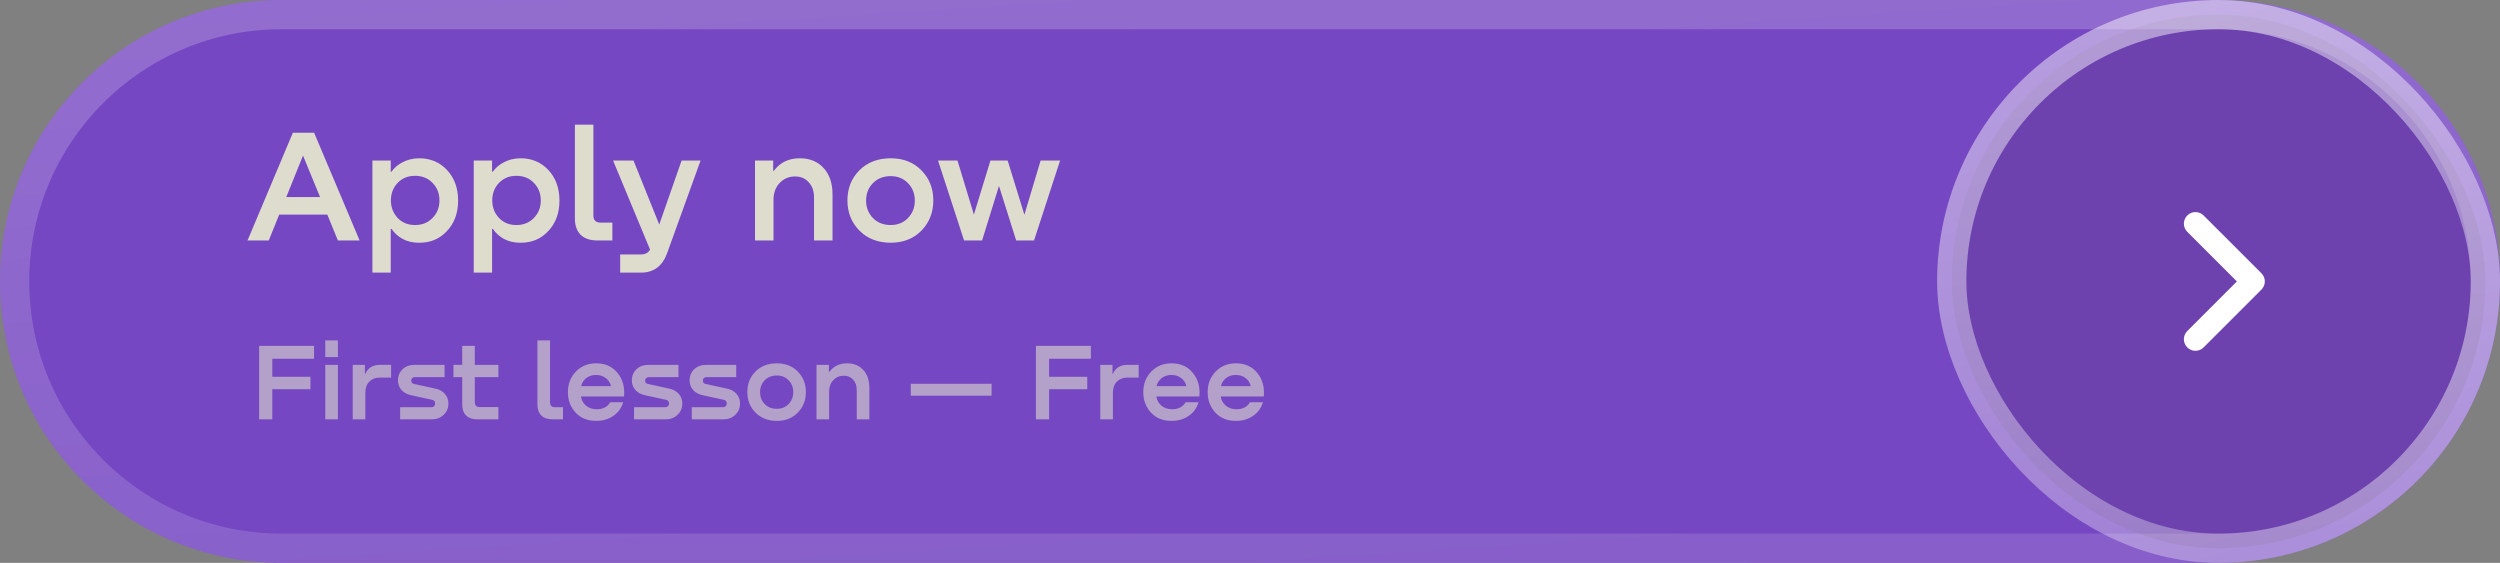 <?xml version="1.0" encoding="UTF-8"?> <svg xmlns="http://www.w3.org/2000/svg" width="342" height="77" viewBox="0 0 342 77" fill="none"><rect x="0" y="0" width="342" height="77" fill="#808080" stroke="none"/><path d="M0 38.5C0 17.237 17.237 0 38.5 0H303.5C324.763 0 342 17.237 342 38.5C342 59.763 324.763 77 303.5 77H38.5C17.237 77 0 59.763 0 38.5Z" fill="#7647C2"></path><path d="M38.5 2H303.5C323.658 2 340 18.342 340 38.5C340 58.658 323.658 75 303.5 75H38.5C18.342 75 2 58.658 2 38.5C2 18.342 18.342 2 38.5 2Z" stroke="url(#paint0_linear_3035_8744)" stroke-opacity="0.43" stroke-width="4"></path><path d="M49.196 32.896H46.226L44.774 29.354H38.196L36.766 32.896H33.862L40.066 18.156H42.97L49.196 32.896ZM41.452 21.28L39.164 26.956H43.784L41.452 21.28ZM57.281 21.654C58.85 21.639 60.141 22.175 61.153 23.26C62.165 24.345 62.671 25.739 62.671 27.44C62.671 29.141 62.158 30.535 61.131 31.62C60.119 32.705 58.836 33.233 57.281 33.204C56.474 33.204 55.748 33.035 55.103 32.698C54.458 32.346 53.944 31.884 53.563 31.312H53.453V37.296H50.945V21.962H53.453V23.48H53.563C53.944 22.937 54.458 22.505 55.103 22.182C55.748 21.845 56.474 21.669 57.281 21.654ZM56.775 30.784C57.758 30.784 58.557 30.461 59.173 29.816C59.804 29.171 60.119 28.371 60.119 27.418C60.119 26.465 59.804 25.665 59.173 25.02C58.557 24.375 57.758 24.052 56.775 24.052C55.807 24.052 55.015 24.375 54.399 25.02C53.783 25.665 53.475 26.465 53.475 27.418C53.475 28.357 53.783 29.156 54.399 29.816C55.015 30.461 55.807 30.784 56.775 30.784ZM71.144 21.654C72.713 21.639 74.004 22.175 75.016 23.26C76.028 24.345 76.534 25.739 76.534 27.44C76.534 29.141 76.02 30.535 74.994 31.62C73.982 32.705 72.698 33.233 71.144 33.204C70.337 33.204 69.611 33.035 68.966 32.698C68.32 32.346 67.807 31.884 67.426 31.312H67.316V37.296H64.808V21.962H67.316V23.48H67.426C67.807 22.937 68.32 22.505 68.966 22.182C69.611 21.845 70.337 21.669 71.144 21.654ZM70.638 30.784C71.621 30.784 72.42 30.461 73.036 29.816C73.666 29.171 73.982 28.371 73.982 27.418C73.982 26.465 73.666 25.665 73.036 25.02C72.42 24.375 71.621 24.052 70.638 24.052C69.67 24.052 68.878 24.375 68.262 25.02C67.646 25.665 67.338 26.465 67.338 27.418C67.338 28.357 67.646 29.156 68.262 29.816C68.878 30.461 69.67 30.784 70.638 30.784ZM78.646 29.904V17.056H81.176V29.486C81.176 30.131 81.506 30.454 82.166 30.454H83.772V32.896H81.726C80.744 32.896 79.981 32.639 79.438 32.126C78.91 31.598 78.646 30.857 78.646 29.904ZM90.184 30.718L93.242 21.962H95.838L91.262 34.634C90.617 36.409 89.422 37.296 87.676 37.296H84.838V34.81H87.654C88.256 34.81 88.681 34.59 88.93 34.15L83.87 21.962H86.664L90.184 30.718ZM109.401 21.654C110.78 21.654 111.873 22.101 112.679 22.996C113.486 23.876 113.889 25.079 113.889 26.604V32.896H111.359V27C111.359 26.135 111.117 25.445 110.633 24.932C110.164 24.404 109.541 24.14 108.763 24.14C107.913 24.14 107.209 24.441 106.651 25.042C106.094 25.629 105.815 26.391 105.815 27.33V32.896H103.285V21.962H105.771V23.37H105.859C106.71 22.226 107.891 21.654 109.401 21.654ZM121.847 33.204C120.102 33.204 118.679 32.654 117.579 31.554C116.479 30.439 115.929 29.061 115.929 27.418C115.929 25.775 116.472 24.404 117.557 23.304C118.657 22.204 120.087 21.654 121.847 21.654C123.578 21.654 124.978 22.204 126.049 23.304C127.134 24.404 127.677 25.775 127.677 27.418C127.677 29.061 127.134 30.439 126.049 31.554C124.964 32.654 123.563 33.204 121.847 33.204ZM121.847 30.784C122.815 30.784 123.607 30.461 124.223 29.816C124.839 29.171 125.147 28.379 125.147 27.44C125.147 26.487 124.839 25.695 124.223 25.064C123.607 24.419 122.815 24.096 121.847 24.096C120.85 24.096 120.036 24.419 119.405 25.064C118.789 25.695 118.481 26.487 118.481 27.44C118.481 28.379 118.789 29.171 119.405 29.816C120.036 30.461 120.85 30.784 121.847 30.784ZM140.136 29.376L142.358 21.962H145.02L141.456 32.896H139.014L136.66 25.438L134.35 32.896H131.886L128.322 21.962H130.984L133.228 29.354L135.494 21.962H137.848L140.136 29.376Z" fill="#DEDDCD"></path><path opacity="0.6" d="M42.964 47.318V49.073H37.249V51.548H42.469V53.243H37.249V57.368H35.449V47.318H42.964ZM44.499 46.568H46.224V48.848H44.499V46.568ZM44.499 49.913H46.224V57.368H44.499V49.913ZM51.988 49.913H53.503V51.653H51.958C51.368 51.653 50.888 51.838 50.518 52.208C50.158 52.578 49.978 53.083 49.978 53.723V57.368H48.253V49.913H49.918V51.143H49.978C50.328 50.323 50.998 49.913 51.988 49.913ZM56.693 49.913H60.818V51.593H56.738C56.598 51.593 56.483 51.638 56.393 51.728C56.303 51.808 56.258 51.918 56.258 52.058C56.258 52.318 56.383 52.473 56.633 52.523L59.573 53.168C60.113 53.278 60.543 53.518 60.863 53.888C61.183 54.258 61.343 54.693 61.343 55.193C61.343 55.823 61.123 56.343 60.683 56.753C60.253 57.163 59.713 57.368 59.063 57.368H54.743V55.703H59.048C59.188 55.703 59.303 55.658 59.393 55.568C59.483 55.468 59.528 55.343 59.528 55.193C59.528 54.923 59.398 54.758 59.138 54.698L56.183 54.053C55.653 53.933 55.228 53.693 54.908 53.333C54.598 52.963 54.443 52.533 54.443 52.043C54.443 51.423 54.653 50.913 55.073 50.513C55.503 50.113 56.043 49.913 56.693 49.913ZM68.18 49.913V51.593H64.954V55.043C64.954 55.473 65.18 55.688 65.629 55.688H68.18V57.368H65.284C64.635 57.368 64.129 57.193 63.77 56.843C63.41 56.483 63.23 55.983 63.23 55.343V51.593H62.029V49.913H63.23V47.318H64.954V49.913H68.18ZM73.519 55.328V46.568H75.244V55.043C75.244 55.483 75.469 55.703 75.919 55.703H77.014V57.368H75.619C74.949 57.368 74.429 57.193 74.059 56.843C73.699 56.483 73.519 55.978 73.519 55.328ZM81.559 49.703C82.789 49.703 83.759 50.138 84.469 51.008C85.179 51.868 85.479 52.943 85.369 54.233H79.474C79.544 54.723 79.769 55.138 80.149 55.478C80.539 55.808 81.019 55.978 81.589 55.988C82.009 55.998 82.389 55.918 82.729 55.748C83.069 55.568 83.314 55.328 83.464 55.028H85.249C85.009 55.828 84.554 56.453 83.884 56.903C83.224 57.353 82.449 57.578 81.559 57.578C80.379 57.578 79.439 57.198 78.739 56.438C78.039 55.678 77.689 54.748 77.689 53.648C77.689 52.528 78.049 51.593 78.769 50.843C79.499 50.083 80.429 49.703 81.559 49.703ZM81.529 51.293C81.019 51.293 80.579 51.433 80.209 51.713C79.849 51.993 79.614 52.363 79.504 52.823H83.584C83.474 52.353 83.234 51.983 82.864 51.713C82.494 51.433 82.049 51.293 81.529 51.293ZM88.688 49.913H92.813V51.593H88.733C88.593 51.593 88.478 51.638 88.388 51.728C88.298 51.808 88.253 51.918 88.253 52.058C88.253 52.318 88.378 52.473 88.628 52.523L91.568 53.168C92.108 53.278 92.538 53.518 92.858 53.888C93.178 54.258 93.338 54.693 93.338 55.193C93.338 55.823 93.118 56.343 92.678 56.753C92.248 57.163 91.708 57.368 91.058 57.368H86.738V55.703H91.043C91.183 55.703 91.298 55.658 91.388 55.568C91.478 55.468 91.523 55.343 91.523 55.193C91.523 54.923 91.393 54.758 91.133 54.698L88.178 54.053C87.648 53.933 87.223 53.693 86.903 53.333C86.593 52.963 86.438 52.533 86.438 52.043C86.438 51.423 86.648 50.913 87.068 50.513C87.498 50.113 88.038 49.913 88.688 49.913ZM96.587 49.913H100.712V51.593H96.632C96.492 51.593 96.377 51.638 96.287 51.728C96.197 51.808 96.152 51.918 96.152 52.058C96.152 52.318 96.277 52.473 96.527 52.523L99.467 53.168C100.007 53.278 100.437 53.518 100.757 53.888C101.077 54.258 101.237 54.693 101.237 55.193C101.237 55.823 101.017 56.343 100.577 56.753C100.147 57.163 99.607 57.368 98.957 57.368H94.637V55.703H98.942C99.082 55.703 99.197 55.658 99.287 55.568C99.377 55.468 99.422 55.343 99.422 55.193C99.422 54.923 99.292 54.758 99.032 54.698L96.077 54.053C95.547 53.933 95.122 53.693 94.802 53.333C94.492 52.963 94.337 52.533 94.337 52.043C94.337 51.423 94.547 50.913 94.967 50.513C95.397 50.113 95.937 49.913 96.587 49.913ZM106.27 57.578C105.08 57.578 104.11 57.203 103.36 56.453C102.61 55.693 102.235 54.753 102.235 53.633C102.235 52.513 102.605 51.578 103.345 50.828C104.095 50.078 105.07 49.703 106.27 49.703C107.45 49.703 108.405 50.078 109.135 50.828C109.875 51.578 110.245 52.513 110.245 53.633C110.245 54.753 109.875 55.693 109.135 56.453C108.395 57.203 107.44 57.578 106.27 57.578ZM106.27 55.928C106.93 55.928 107.47 55.708 107.89 55.268C108.31 54.828 108.52 54.288 108.52 53.648C108.52 52.998 108.31 52.458 107.89 52.028C107.47 51.588 106.93 51.368 106.27 51.368C105.59 51.368 105.035 51.588 104.605 52.028C104.185 52.458 103.975 52.998 103.975 53.648C103.975 54.288 104.185 54.828 104.605 55.268C105.035 55.708 105.59 55.928 106.27 55.928ZM115.868 49.703C116.808 49.703 117.553 50.008 118.103 50.618C118.653 51.218 118.928 52.038 118.928 53.078V57.368H117.203V53.348C117.203 52.758 117.038 52.288 116.708 51.938C116.388 51.578 115.963 51.398 115.433 51.398C114.853 51.398 114.373 51.603 113.993 52.013C113.613 52.413 113.423 52.933 113.423 53.573V57.368H111.698V49.913H113.393V50.873H113.453C114.033 50.093 114.838 49.703 115.868 49.703ZM124.596 54.128V52.508H135.651V54.128H124.596ZM149.232 47.318V49.073H143.517V51.548H148.737V53.243H143.517V57.368H141.717V47.318H149.232ZM154.254 49.913H155.769V51.653H154.224C153.634 51.653 153.154 51.838 152.784 52.208C152.424 52.578 152.244 53.083 152.244 53.723V57.368H150.519V49.913H152.184V51.143H152.244C152.594 50.323 153.264 49.913 154.254 49.913ZM160.271 49.703C161.501 49.703 162.471 50.138 163.181 51.008C163.891 51.868 164.191 52.943 164.081 54.233H158.186C158.256 54.723 158.481 55.138 158.861 55.478C159.251 55.808 159.731 55.978 160.301 55.988C160.721 55.998 161.101 55.918 161.441 55.748C161.781 55.568 162.026 55.328 162.176 55.028H163.961C163.721 55.828 163.266 56.453 162.596 56.903C161.936 57.353 161.161 57.578 160.271 57.578C159.091 57.578 158.151 57.198 157.451 56.438C156.751 55.678 156.401 54.748 156.401 53.648C156.401 52.528 156.761 51.593 157.481 50.843C158.211 50.083 159.141 49.703 160.271 49.703ZM160.241 51.293C159.731 51.293 159.291 51.433 158.921 51.713C158.561 51.993 158.326 52.363 158.216 52.823H162.296C162.186 52.353 161.946 51.983 161.576 51.713C161.206 51.433 160.761 51.293 160.241 51.293ZM169.078 49.703C170.308 49.703 171.278 50.138 171.988 51.008C172.698 51.868 172.998 52.943 172.888 54.233H166.993C167.063 54.723 167.288 55.138 167.668 55.478C168.058 55.808 168.538 55.978 169.108 55.988C169.528 55.998 169.908 55.918 170.248 55.748C170.588 55.568 170.833 55.328 170.983 55.028H172.768C172.528 55.828 172.073 56.453 171.403 56.903C170.743 57.353 169.968 57.578 169.078 57.578C167.898 57.578 166.958 57.198 166.258 56.438C165.558 55.678 165.208 54.748 165.208 53.648C165.208 52.528 165.568 51.593 166.288 50.843C167.018 50.083 167.948 49.703 169.078 49.703ZM169.048 51.293C168.538 51.293 168.098 51.433 167.728 51.713C167.368 51.993 167.133 52.363 167.023 52.823H171.103C170.993 52.353 170.753 51.983 170.383 51.713C170.013 51.433 169.568 51.293 169.048 51.293Z" fill="#DEDDCD"></path><g data-figma-bg-blur-radius="230.993"><rect x="267" y="2" width="73" height="73" rx="36.5" fill="#201D01" fill-opacity="0.1"></rect><rect x="267" y="2" width="73" height="73" rx="36.5" stroke="url(#paint1_linear_3035_8744)" stroke-width="4"></rect><path d="M300.338 30.596L308.243 38.5L300.338 46.405" stroke="white" stroke-width="3.162" stroke-linecap="round" stroke-linejoin="round"></path></g><defs><clipPath id="bgblur_0_3035_8744_clip_path" transform="translate(-34.007 230.993)"><rect x="267" y="2" width="73" height="73" rx="36.5"></rect></clipPath><linearGradient id="paint0_linear_3035_8744" x1="40.257" y1="-7.518" x2="47.155" y2="101.623" gradientUnits="userSpaceOnUse"><stop stop-color="white" stop-opacity="0.5"></stop><stop offset="1" stop-color="white" stop-opacity="0.27"></stop></linearGradient><linearGradient id="paint1_linear_3035_8744" x1="274.064" y1="-7.518" x2="302.577" y2="94.055" gradientUnits="userSpaceOnUse"><stop stop-color="white" stop-opacity="0.5"></stop><stop offset="1" stop-color="white" stop-opacity="0.27"></stop></linearGradient></defs></svg> 